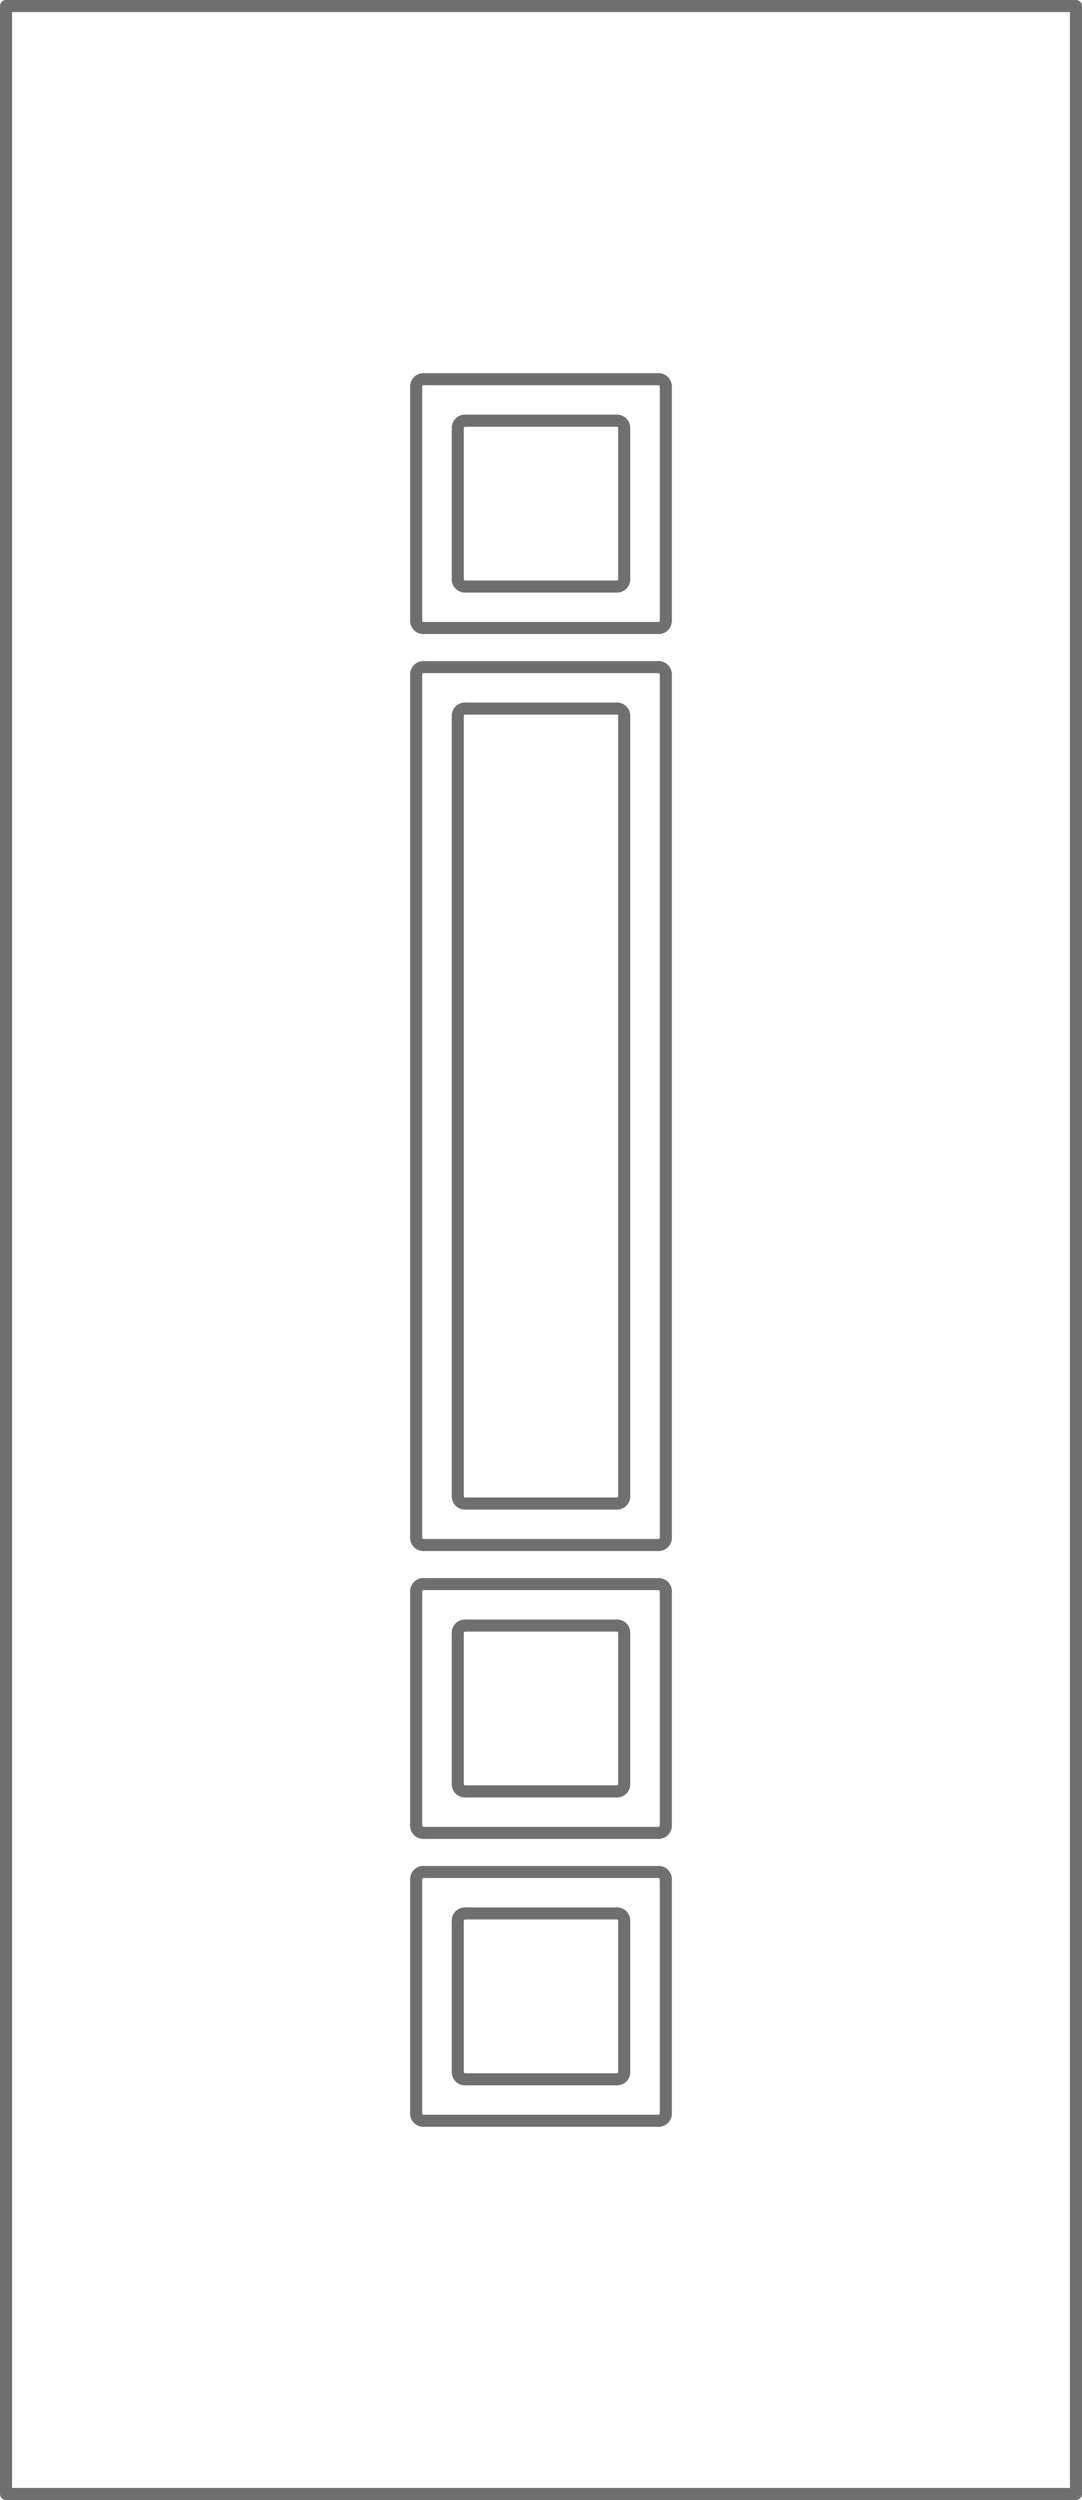 <svg xmlns="http://www.w3.org/2000/svg" width="71.8" height="165.8" viewBox="0 0 71.8 165.8">
  <g id="DP32" transform="translate(0.4 0.4)">
    <g id="POLYLINE" transform="translate(43.783 124.221)">
      <line id="Line_651" data-name="Line 651" y1="15.557" fill="none" stroke="#706f6f" stroke-linecap="round" stroke-linejoin="round" stroke-width="0.8"/>
    </g>
    <g id="SPLINE" transform="translate(43.311 123.751)">
      <path id="Path_308" data-name="Path 308" d="M702.111,1785.471a.471.471,0,0,0-.471-.471" transform="translate(-701.64 -1785)" fill="none" stroke="#706f6f" stroke-linecap="round" stroke-linejoin="round" stroke-width="0.8"/>
    </g>
    <g id="POLYLINE-2" data-name="POLYLINE" transform="translate(27.721 123.75)">
      <line id="Line_652" data-name="Line 652" x1="15.557" fill="none" stroke="#706f6f" stroke-linecap="round" stroke-linejoin="round" stroke-width="0.8"/>
    </g>
    <g id="SPLINE-2" data-name="SPLINE" transform="translate(27.218 123.751)">
      <path id="Path_309" data-name="Path 309" d="M123.841,1785a.471.471,0,0,0-.471.471" transform="translate(-123.37 -1785)" fill="none" stroke="#706f6f" stroke-linecap="round" stroke-linejoin="round" stroke-width="0.8"/>
    </g>
    <g id="POLYLINE-3" data-name="POLYLINE" transform="translate(27.217 124.221)">
      <line id="Line_653" data-name="Line 653" y2="15.557" fill="none" stroke="#706f6f" stroke-linecap="round" stroke-linejoin="round" stroke-width="0.8"/>
    </g>
    <g id="SPLINE-3" data-name="SPLINE" transform="translate(27.217 139.778)">
      <path id="Path_310" data-name="Path 310" d="M123.36,2363.23a.471.471,0,0,0,.471.471" transform="translate(-123.36 -2363.23)" fill="none" stroke="#706f6f" stroke-linecap="round" stroke-linejoin="round" stroke-width="0.8"/>
    </g>
    <g id="POLYLINE-4" data-name="POLYLINE" transform="translate(27.721 140.25)">
      <line id="Line_654" data-name="Line 654" x2="15.557" fill="none" stroke="#706f6f" stroke-linecap="round" stroke-linejoin="round" stroke-width="0.8"/>
    </g>
    <g id="SPLINE-4" data-name="SPLINE" transform="translate(43.311 139.779)">
      <path id="Path_311" data-name="Path 311" d="M701.63,2363.711a.471.471,0,0,0,.471-.471" transform="translate(-701.63 -2363.24)" fill="none" stroke="#706f6f" stroke-linecap="round" stroke-linejoin="round" stroke-width="0.8"/>
    </g>
    <g id="POLYLINE-5" data-name="POLYLINE" transform="translate(43.783 105.129)">
      <line id="Line_655" data-name="Line 655" y1="15.557" fill="none" stroke="#706f6f" stroke-linecap="round" stroke-linejoin="round" stroke-width="0.8"/>
    </g>
    <g id="SPLINE-5" data-name="SPLINE" transform="translate(43.311 104.657)">
      <path id="Path_312" data-name="Path 312" d="M702.111,1096.621a.471.471,0,0,0-.471-.471" transform="translate(-701.64 -1096.15)" fill="none" stroke="#706f6f" stroke-linecap="round" stroke-linejoin="round" stroke-width="0.8"/>
    </g>
    <g id="POLYLINE-6" data-name="POLYLINE" transform="translate(27.721 104.657)">
      <line id="Line_656" data-name="Line 656" x1="15.557" fill="none" stroke="#706f6f" stroke-linecap="round" stroke-linejoin="round" stroke-width="0.8"/>
    </g>
    <g id="SPLINE-6" data-name="SPLINE" transform="translate(27.218 104.657)">
      <path id="Path_313" data-name="Path 313" d="M123.841,1096.15a.471.471,0,0,0-.471.471" transform="translate(-123.37 -1096.15)" fill="none" stroke="#706f6f" stroke-linecap="round" stroke-linejoin="round" stroke-width="0.8"/>
    </g>
    <g id="POLYLINE-7" data-name="POLYLINE" transform="translate(27.217 105.129)">
      <line id="Line_657" data-name="Line 657" y2="15.557" fill="none" stroke="#706f6f" stroke-linecap="round" stroke-linejoin="round" stroke-width="0.8"/>
    </g>
    <g id="SPLINE-7" data-name="SPLINE" transform="translate(27.217 120.685)">
      <path id="Path_314" data-name="Path 314" d="M123.36,1674.41a.471.471,0,0,0,.471.471" transform="translate(-123.36 -1674.41)" fill="none" stroke="#706f6f" stroke-linecap="round" stroke-linejoin="round" stroke-width="0.8"/>
    </g>
    <g id="POLYLINE-8" data-name="POLYLINE" transform="translate(27.721 121.157)">
      <line id="Line_658" data-name="Line 658" x2="15.557" fill="none" stroke="#706f6f" stroke-linecap="round" stroke-linejoin="round" stroke-width="0.8"/>
    </g>
    <g id="SPLINE-8" data-name="SPLINE" transform="translate(43.311 120.686)">
      <path id="Path_315" data-name="Path 315" d="M701.63,1674.891a.471.471,0,0,0,.471-.471" transform="translate(-701.63 -1674.42)" fill="none" stroke="#706f6f" stroke-linecap="round" stroke-linejoin="round" stroke-width="0.8"/>
    </g>
    <g id="POLYLINE-9" data-name="POLYLINE" transform="translate(43.783 44.314)">
      <line id="Line_659" data-name="Line 659" y1="57.279" fill="none" stroke="#706f6f" stroke-linecap="round" stroke-linejoin="round" stroke-width="0.8"/>
    </g>
    <g id="SPLINE-9" data-name="SPLINE" transform="translate(43.311 43.843)">
      <path id="Path_316" data-name="Path 316" d="M702.111-1097.389a.471.471,0,0,0-.471-.471" transform="translate(-701.64 1097.86)" fill="none" stroke="#706f6f" stroke-linecap="round" stroke-linejoin="round" stroke-width="0.8"/>
    </g>
    <g id="POLYLINE-10" data-name="POLYLINE" transform="translate(27.721 43.843)">
      <line id="Line_660" data-name="Line 660" x1="15.557" fill="none" stroke="#706f6f" stroke-linecap="round" stroke-linejoin="round" stroke-width="0.8"/>
    </g>
    <g id="SPLINE-10" data-name="SPLINE" transform="translate(27.218 43.843)">
      <path id="Path_317" data-name="Path 317" d="M123.841-1097.87a.471.471,0,0,0-.471.471" transform="translate(-123.37 1097.87)" fill="none" stroke="#706f6f" stroke-linecap="round" stroke-linejoin="round" stroke-width="0.8"/>
    </g>
    <g id="POLYLINE-11" data-name="POLYLINE" transform="translate(27.217 44.314)">
      <line id="Line_661" data-name="Line 661" y2="57.279" fill="none" stroke="#706f6f" stroke-linecap="round" stroke-linejoin="round" stroke-width="0.8"/>
    </g>
    <g id="SPLINE-11" data-name="SPLINE" transform="translate(27.217 101.593)">
      <path id="Path_318" data-name="Path 318" d="M123.36,985.59a.471.471,0,0,0,.471.471" transform="translate(-123.36 -985.59)" fill="none" stroke="#706f6f" stroke-linecap="round" stroke-linejoin="round" stroke-width="0.8"/>
    </g>
    <g id="POLYLINE-12" data-name="POLYLINE" transform="translate(27.721 102.064)">
      <line id="Line_662" data-name="Line 662" x2="15.557" fill="none" stroke="#706f6f" stroke-linecap="round" stroke-linejoin="round" stroke-width="0.8"/>
    </g>
    <g id="SPLINE-12" data-name="SPLINE" transform="translate(43.311 101.593)">
      <path id="Path_319" data-name="Path 319" d="M701.63,986.071a.471.471,0,0,0,.471-.471" transform="translate(-701.63 -985.6)" fill="none" stroke="#706f6f" stroke-linecap="round" stroke-linejoin="round" stroke-width="0.8"/>
    </g>
    <g id="POLYLINE-13" data-name="POLYLINE" transform="translate(43.783 25.221)">
      <line id="Line_663" data-name="Line 663" y1="15.557" fill="none" stroke="#706f6f" stroke-linecap="round" stroke-linejoin="round" stroke-width="0.8"/>
    </g>
    <g id="SPLINE-13" data-name="SPLINE" transform="translate(43.311 24.75)">
      <path id="Path_320" data-name="Path 320" d="M702.111-1786.209a.471.471,0,0,0-.471-.471" transform="translate(-701.64 1786.68)" fill="none" stroke="#706f6f" stroke-linecap="round" stroke-linejoin="round" stroke-width="0.8"/>
    </g>
    <g id="POLYLINE-14" data-name="POLYLINE" transform="translate(27.721 24.75)">
      <line id="Line_664" data-name="Line 664" x1="15.557" fill="none" stroke="#706f6f" stroke-linecap="round" stroke-linejoin="round" stroke-width="0.8"/>
    </g>
    <g id="SPLINE-14" data-name="SPLINE" transform="translate(27.218 24.75)">
      <path id="Path_321" data-name="Path 321" d="M123.841-1786.69a.471.471,0,0,0-.471.471" transform="translate(-123.37 1786.69)" fill="none" stroke="#706f6f" stroke-linecap="round" stroke-linejoin="round" stroke-width="0.8"/>
    </g>
    <g id="POLYLINE-15" data-name="POLYLINE" transform="translate(27.217 25.221)">
      <line id="Line_665" data-name="Line 665" y2="15.557" fill="none" stroke="#706f6f" stroke-linecap="round" stroke-linejoin="round" stroke-width="0.8"/>
    </g>
    <g id="SPLINE-15" data-name="SPLINE" transform="translate(27.217 40.779)">
      <path id="Path_322" data-name="Path 322" d="M123.36-1208.42a.471.471,0,0,0,.471.471" transform="translate(-123.36 1208.42)" fill="none" stroke="#706f6f" stroke-linecap="round" stroke-linejoin="round" stroke-width="0.8"/>
    </g>
    <g id="POLYLINE-16" data-name="POLYLINE" transform="translate(27.721 41.25)">
      <line id="Line_666" data-name="Line 666" x2="15.557" fill="none" stroke="#706f6f" stroke-linecap="round" stroke-linejoin="round" stroke-width="0.8"/>
    </g>
    <g id="SPLINE-16" data-name="SPLINE" transform="translate(43.311 40.779)">
      <path id="Path_323" data-name="Path 323" d="M701.63-1207.939a.471.471,0,0,0,.471-.471" transform="translate(-701.63 1208.41)" fill="none" stroke="#706f6f" stroke-linecap="round" stroke-linejoin="round" stroke-width="0.8"/>
    </g>
    <g id="POLYLINE-17" data-name="POLYLINE" transform="translate(41.022 126.971)">
      <line id="Line_667" data-name="Line 667" y1="10.057" fill="none" stroke="#706f6f" stroke-linecap="round" stroke-linejoin="round" stroke-width="0.8"/>
    </g>
    <g id="SPLINE-17" data-name="SPLINE" transform="translate(40.55 126.5)">
      <path id="Path_324" data-name="Path 324" d="M602.9,1884.661a.471.471,0,0,0-.471-.471" transform="translate(-602.43 -1884.19)" fill="none" stroke="#706f6f" stroke-linecap="round" stroke-linejoin="round" stroke-width="0.8"/>
    </g>
    <g id="POLYLINE-18" data-name="POLYLINE" transform="translate(30.471 126.5)">
      <line id="Line_668" data-name="Line 668" x1="10.057" fill="none" stroke="#706f6f" stroke-linecap="round" stroke-linejoin="round" stroke-width="0.8"/>
    </g>
    <g id="SPLINE-18" data-name="SPLINE" transform="translate(29.979 126.5)">
      <path id="Path_325" data-name="Path 325" d="M223.051,1884.18a.471.471,0,0,0-.471.471" transform="translate(-222.58 -1884.18)" fill="none" stroke="#706f6f" stroke-linecap="round" stroke-linejoin="round" stroke-width="0.8"/>
    </g>
    <g id="POLYLINE-19" data-name="POLYLINE" transform="translate(29.978 126.971)">
      <line id="Line_669" data-name="Line 669" y2="10.057" fill="none" stroke="#706f6f" stroke-linecap="round" stroke-linejoin="round" stroke-width="0.8"/>
    </g>
    <g id="SPLINE-19" data-name="SPLINE" transform="translate(29.978 137.028)">
      <path id="Path_326" data-name="Path 326" d="M222.57,2264a.471.471,0,0,0,.471.471" transform="translate(-222.57 -2264)" fill="none" stroke="#706f6f" stroke-linecap="round" stroke-linejoin="round" stroke-width="0.8"/>
    </g>
    <g id="POLYLINE-20" data-name="POLYLINE" transform="translate(30.471 137.5)">
      <line id="Line_670" data-name="Line 670" x2="10.057" fill="none" stroke="#706f6f" stroke-linecap="round" stroke-linejoin="round" stroke-width="0.8"/>
    </g>
    <g id="SPLINE-20" data-name="SPLINE" transform="translate(40.55 137.028)">
      <path id="Path_327" data-name="Path 327" d="M602.42,2264.471a.471.471,0,0,0,.471-.471" transform="translate(-602.42 -2264)" fill="none" stroke="#706f6f" stroke-linecap="round" stroke-linejoin="round" stroke-width="0.8"/>
    </g>
    <g id="POLYLINE-21" data-name="POLYLINE" transform="translate(41.022 107.879)">
      <line id="Line_671" data-name="Line 671" y1="10.057" fill="none" stroke="#706f6f" stroke-linecap="round" stroke-linejoin="round" stroke-width="0.8"/>
    </g>
    <g id="SPLINE-21" data-name="SPLINE" transform="translate(40.55 107.407)">
      <path id="Path_328" data-name="Path 328" d="M602.9,1195.841a.471.471,0,0,0-.471-.471" transform="translate(-602.43 -1195.37)" fill="none" stroke="#706f6f" stroke-linecap="round" stroke-linejoin="round" stroke-width="0.8"/>
    </g>
    <g id="POLYLINE-22" data-name="POLYLINE" transform="translate(30.471 107.407)">
      <line id="Line_672" data-name="Line 672" x1="10.057" fill="none" stroke="#706f6f" stroke-linecap="round" stroke-linejoin="round" stroke-width="0.8"/>
    </g>
    <g id="SPLINE-22" data-name="SPLINE" transform="translate(29.979 107.407)">
      <path id="Path_329" data-name="Path 329" d="M223.051,1195.36a.471.471,0,0,0-.471.471" transform="translate(-222.58 -1195.36)" fill="none" stroke="#706f6f" stroke-linecap="round" stroke-linejoin="round" stroke-width="0.8"/>
    </g>
    <g id="POLYLINE-23" data-name="POLYLINE" transform="translate(29.978 107.879)">
      <line id="Line_673" data-name="Line 673" y2="10.057" fill="none" stroke="#706f6f" stroke-linecap="round" stroke-linejoin="round" stroke-width="0.8"/>
    </g>
    <g id="SPLINE-23" data-name="SPLINE" transform="translate(29.978 117.936)">
      <path id="Path_330" data-name="Path 330" d="M222.57,1575.2a.471.471,0,0,0,.471.471" transform="translate(-222.57 -1575.2)" fill="none" stroke="#706f6f" stroke-linecap="round" stroke-linejoin="round" stroke-width="0.8"/>
    </g>
    <g id="POLYLINE-24" data-name="POLYLINE" transform="translate(30.471 118.407)">
      <line id="Line_674" data-name="Line 674" x2="10.057" fill="none" stroke="#706f6f" stroke-linecap="round" stroke-linejoin="round" stroke-width="0.8"/>
    </g>
    <g id="SPLINE-24" data-name="SPLINE" transform="translate(40.55 117.936)">
      <path id="Path_331" data-name="Path 331" d="M602.42,1575.681a.471.471,0,0,0,.471-.471" transform="translate(-602.42 -1575.21)" fill="none" stroke="#706f6f" stroke-linecap="round" stroke-linejoin="round" stroke-width="0.8"/>
    </g>
    <g id="POLYLINE-25" data-name="POLYLINE" transform="translate(41.022 47.064)">
      <line id="Line_675" data-name="Line 675" y1="51.778" fill="none" stroke="#706f6f" stroke-linecap="round" stroke-linejoin="round" stroke-width="0.8"/>
    </g>
    <g id="SPLINE-25" data-name="SPLINE" transform="translate(40.55 46.593)">
      <path id="Path_332" data-name="Path 332" d="M602.9-998.179a.471.471,0,0,0-.471-.471" transform="translate(-602.43 998.65)" fill="none" stroke="#706f6f" stroke-linecap="round" stroke-linejoin="round" stroke-width="0.8"/>
    </g>
    <g id="POLYLINE-26" data-name="POLYLINE" transform="translate(30.471 46.593)">
      <line id="Line_676" data-name="Line 676" x1="10.057" fill="none" stroke="#706f6f" stroke-linecap="round" stroke-linejoin="round" stroke-width="0.8"/>
    </g>
    <g id="SPLINE-26" data-name="SPLINE" transform="translate(29.979 46.593)">
      <path id="Path_333" data-name="Path 333" d="M223.051-998.66a.471.471,0,0,0-.471.471" transform="translate(-222.58 998.66)" fill="none" stroke="#706f6f" stroke-linecap="round" stroke-linejoin="round" stroke-width="0.8"/>
    </g>
    <g id="POLYLINE-27" data-name="POLYLINE" transform="translate(29.978 47.064)">
      <line id="Line_677" data-name="Line 677" y2="51.778" fill="none" stroke="#706f6f" stroke-linecap="round" stroke-linejoin="round" stroke-width="0.8"/>
    </g>
    <g id="SPLINE-27" data-name="SPLINE" transform="translate(29.978 98.843)">
      <path id="Path_334" data-name="Path 334" d="M222.57,886.38a.471.471,0,0,0,.471.471" transform="translate(-222.57 -886.38)" fill="none" stroke="#706f6f" stroke-linecap="round" stroke-linejoin="round" stroke-width="0.8"/>
    </g>
    <g id="POLYLINE-28" data-name="POLYLINE" transform="translate(30.471 99.314)">
      <line id="Line_678" data-name="Line 678" x2="10.057" fill="none" stroke="#706f6f" stroke-linecap="round" stroke-linejoin="round" stroke-width="0.8"/>
    </g>
    <g id="SPLINE-28" data-name="SPLINE" transform="translate(40.55 98.843)">
      <path id="Path_335" data-name="Path 335" d="M602.42,886.861a.471.471,0,0,0,.471-.471" transform="translate(-602.42 -886.39)" fill="none" stroke="#706f6f" stroke-linecap="round" stroke-linejoin="round" stroke-width="0.8"/>
    </g>
    <g id="POLYLINE-29" data-name="POLYLINE" transform="translate(41.022 27.971)">
      <line id="Line_679" data-name="Line 679" y1="10.057" fill="none" stroke="#706f6f" stroke-linecap="round" stroke-linejoin="round" stroke-width="0.8"/>
    </g>
    <g id="SPLINE-29" data-name="SPLINE" transform="translate(40.55 27.5)">
      <path id="Path_336" data-name="Path 336" d="M602.9-1687a.471.471,0,0,0-.471-.471" transform="translate(-602.43 1687.47)" fill="none" stroke="#706f6f" stroke-linecap="round" stroke-linejoin="round" stroke-width="0.8"/>
    </g>
    <g id="POLYLINE-30" data-name="POLYLINE" transform="translate(30.471 27.5)">
      <line id="Line_680" data-name="Line 680" x1="10.057" fill="none" stroke="#706f6f" stroke-linecap="round" stroke-linejoin="round" stroke-width="0.8"/>
    </g>
    <g id="SPLINE-30" data-name="SPLINE" transform="translate(29.979 27.5)">
      <path id="Path_337" data-name="Path 337" d="M223.051-1687.48a.471.471,0,0,0-.471.471" transform="translate(-222.58 1687.48)" fill="none" stroke="#706f6f" stroke-linecap="round" stroke-linejoin="round" stroke-width="0.8"/>
    </g>
    <g id="POLYLINE-31" data-name="POLYLINE" transform="translate(29.978 27.971)">
      <line id="Line_681" data-name="Line 681" y2="10.057" fill="none" stroke="#706f6f" stroke-linecap="round" stroke-linejoin="round" stroke-width="0.8"/>
    </g>
    <g id="SPLINE-31" data-name="SPLINE" transform="translate(29.978 38.029)">
      <path id="Path_338" data-name="Path 338" d="M222.57-1307.63a.471.471,0,0,0,.471.471" transform="translate(-222.57 1307.63)" fill="none" stroke="#706f6f" stroke-linecap="round" stroke-linejoin="round" stroke-width="0.8"/>
    </g>
    <g id="POLYLINE-32" data-name="POLYLINE" transform="translate(30.471 38.5)">
      <line id="Line_682" data-name="Line 682" x2="10.057" fill="none" stroke="#706f6f" stroke-linecap="round" stroke-linejoin="round" stroke-width="0.8"/>
    </g>
    <g id="SPLINE-32" data-name="SPLINE" transform="translate(40.55 38.029)">
      <path id="Path_339" data-name="Path 339" d="M602.42-1307.159a.471.471,0,0,0,.471-.471" transform="translate(-602.42 1307.63)" fill="none" stroke="#706f6f" stroke-linecap="round" stroke-linejoin="round" stroke-width="0.8"/>
    </g>
    <g id="POLYLINE-33" data-name="POLYLINE" transform="translate(0 0)">
      <path id="Path_340" data-name="Path 340" d="M73.99,167.99h-71V2.99h71v165" transform="translate(-2.99 -2.99)" fill="none" stroke="#706f6f" stroke-linecap="round" stroke-linejoin="round" stroke-width="0.8"/>
    </g>
  </g>
</svg>
